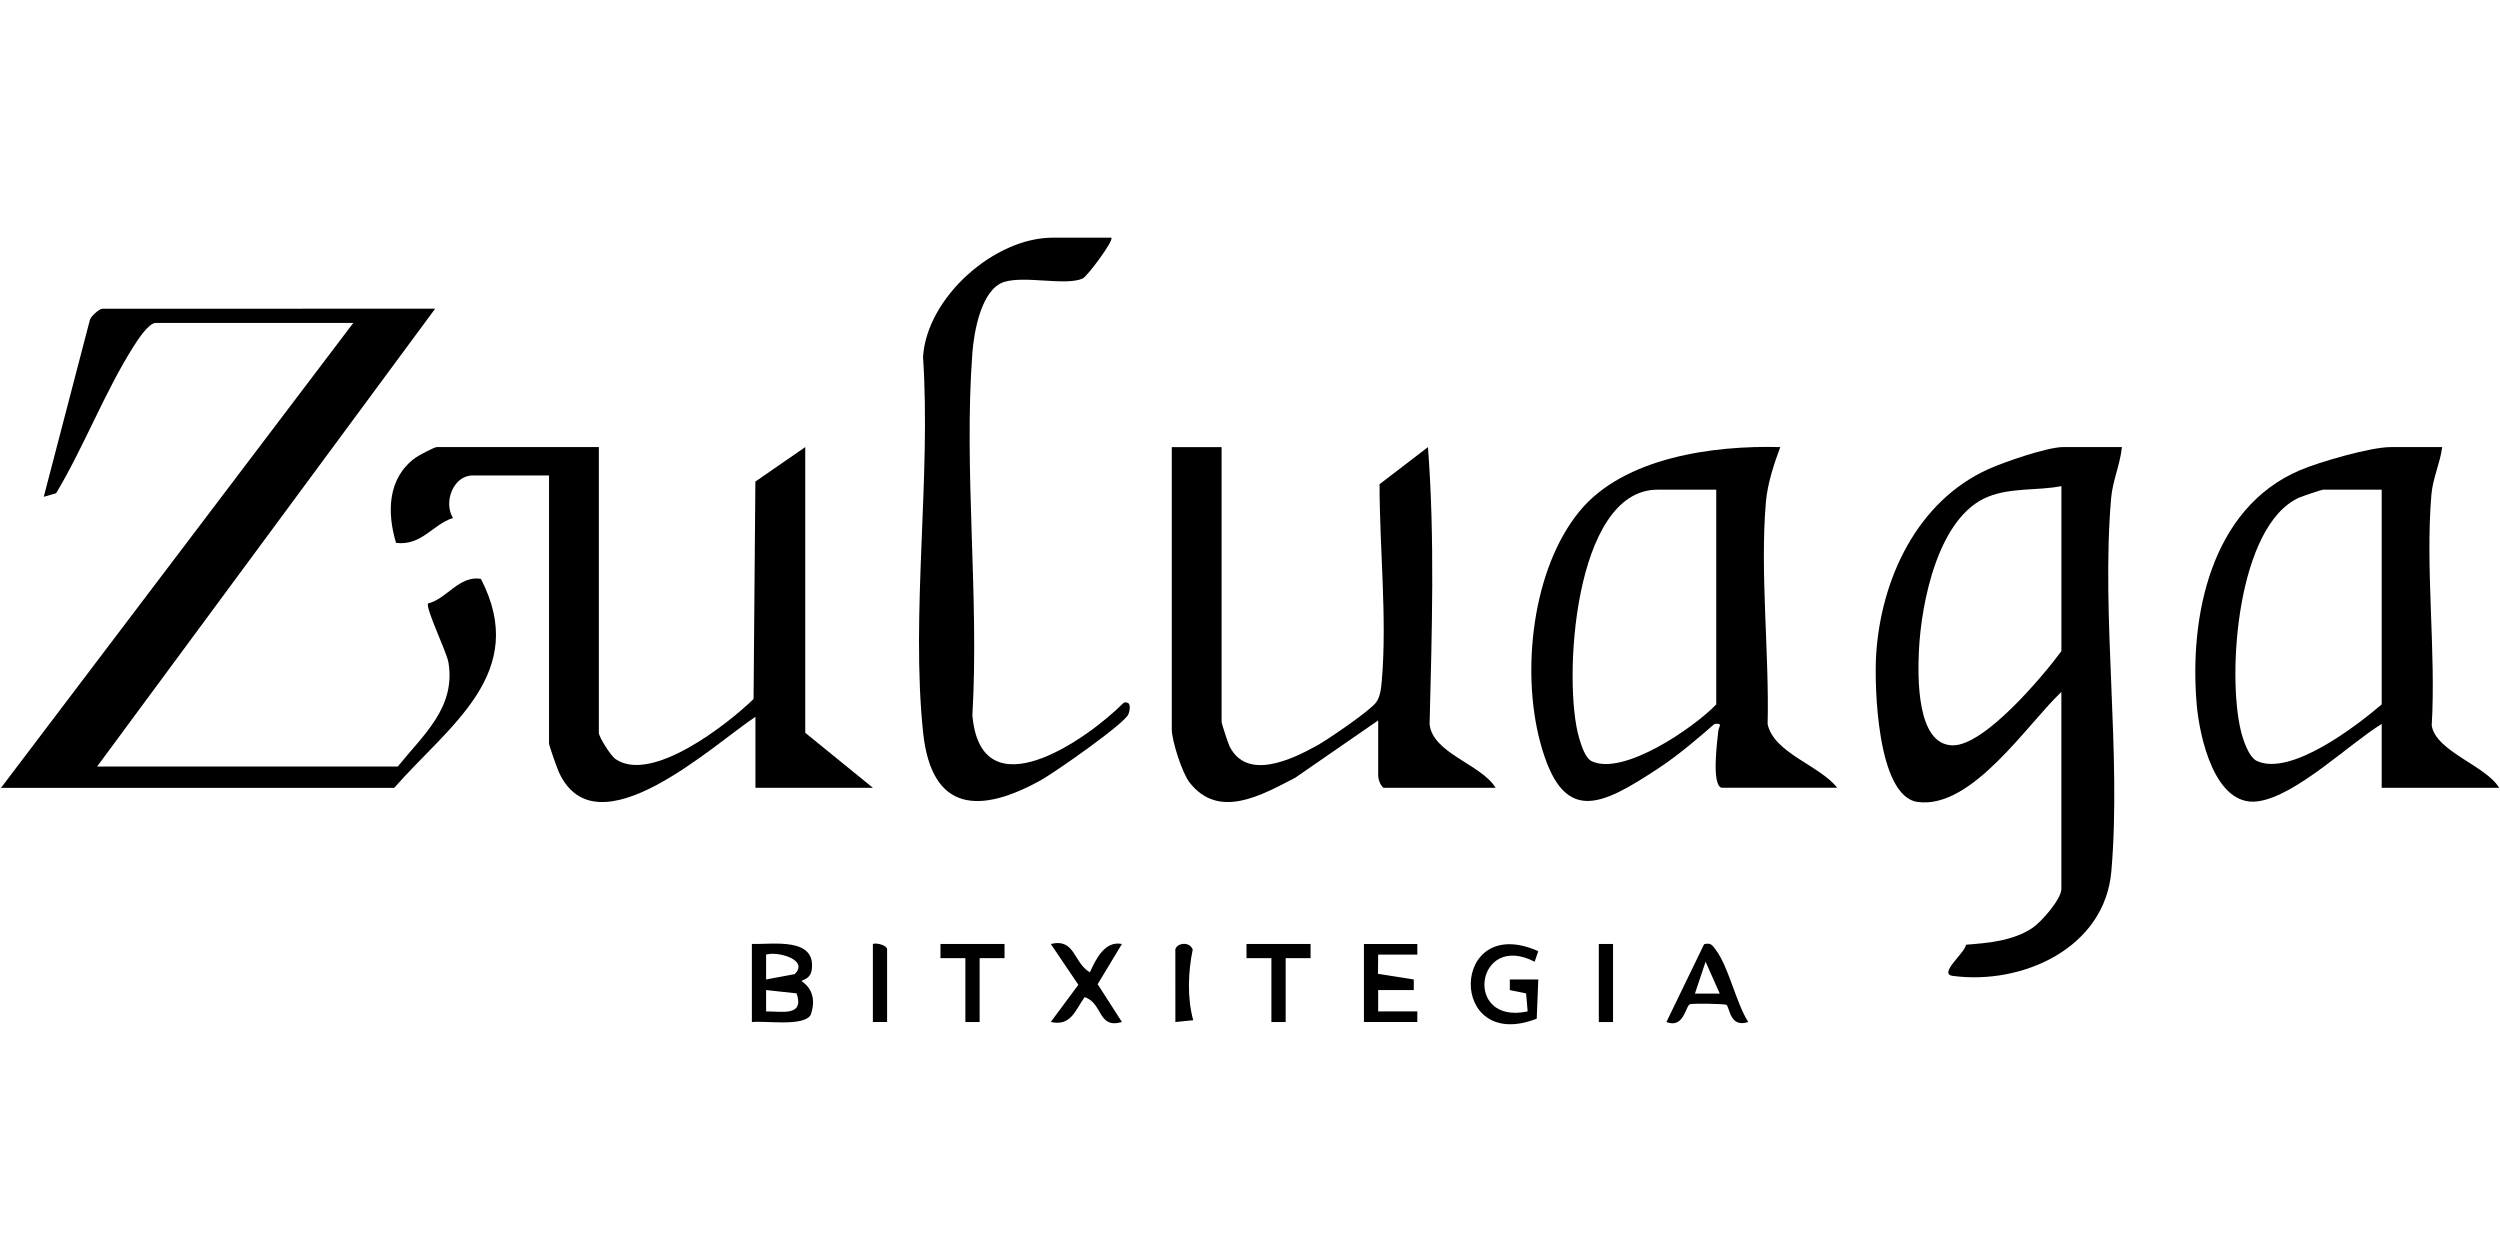 <svg xmlns="http://www.w3.org/2000/svg" viewBox="0 0 800 400" width="800" height="400"><style>		.s0 { fill: #000000 } 	</style><path class="s0" d="m139.25 98.78l-108.18 146.51h96.22c8.2-10.19 18.55-18.81 16.23-33.23-0.55-3.42-7.52-17.67-6.52-18.96 6.03-1.49 9.86-8.97 16.88-7.88 15.64 30.2-10.16 46.86-27.73 66.89h-125.83l112.74-148.78h-63.2c-2.35 0-5.92 5.63-7.17 7.61-9.08 14.31-15.91 32.18-24.73 46.89l-3.96 1.15 14.69-56.32c0.2-1.42 3.14-3.87 4.09-3.87 0 0 106.47 0 106.47-0.01z"></path><path class="s0" d="m679.01 143.07c-0.56 5.61-2.98 10.77-3.46 16.43-3.23 38.12 3.36 81.25 0.08 119.33-2.11 24.53-28.39 36.42-50.74 33.46-4.77-0.63 3.87-7.31 4.24-9.98 7.23-0.57 15.15-1.24 21.33-5.43 2.82-1.91 9.18-9.18 9.18-12.42v-63.03c-10.92 10.25-28.67 37.63-46.02 35.19-13-1.83-13.87-37.32-13.25-47.17 1.54-24.19 13.13-49.15 36.09-59.41 5.02-2.25 18.75-6.98 23.75-6.98h18.79zm-19.36 12.49c-7.78 1.51-15.92 0.41-23.39 3.36-16.06 6.34-21.49 33.93-22.21 49.4-0.37 8.01-0.86 30.11 10.85 30.19 10.19 0.07 28.76-22.05 34.75-30.14z"></path><path class="s0" d="m191.63 143.07v91.42c0 1.33 3.8 7.34 5.27 8.37 11.5 8.02 35.77-10.97 44.24-19.18l0.58-69.58 15.96-11.03v91.42l21.64 17.6h-37.58v-22.71c-13.4 8.82-50.79 43.85-62.85 17.82-0.59-1.27-3.2-8.63-3.2-9.3v-85.75h-24.48c-6.05 0-9.42 8.39-6.26 13.61-6.52 2.05-9.97 8.93-18.22 7.97-2.89-9.65-2.8-20.74 6.24-27.27 1.11-0.8 6.03-3.4 6.84-3.4h51.81z"></path><path class="s0" d="m390.91 143.07v88.02c0 0.41 2.13 6.88 2.53 7.7 5.55 11.17 19.92 4.24 27.84-0.12 3.56-1.96 17.12-11.22 19.08-13.91 1.43-1.96 1.63-4.89 1.84-7.25 1.68-19.73-0.77-42.59-0.74-62.57l15.49-11.86c2.22 29.26 1.25 59.22 0.52 88.64 0.95 9.38 16.5 12.79 21.13 20.38h-35.87c-1.07-0.72-1.71-2.84-1.71-3.97v-17.6l-26.57 18.36c-10.6 5.45-24.39 13.55-33.78 1.51-2.41-3.09-5.7-13.38-5.7-17.03v-90.29h15.94z"></path><path class="s0" d="m550.9 252.1c-3.28-1.01-1.37-14.94-1.06-18.11 0.15-1.54 1.64-2.7-1.2-2.33-5.48 4.78-11.73 10.1-17.77 14.08-18.66 12.29-30.86 18.66-38.05-8.4-6-22.58-2.59-55.17 12.63-73.74 14.21-17.34 43.09-21.13 64.24-20.53-2.04 5.42-4.1 11.76-4.6 17.55-1.93 22.51 1.1 48.27 0.55 71.08 1.95 9.27 16.58 13.16 22.27 20.38h-37.01zm-1.7-95.4h-18.79c-26.93 0-30.37 61.83-25.07 79.52 0.65 2.16 1.9 6.36 4 7.36 10.11 4.83 32.75-10.75 39.86-18.17z"></path><path class="s0" d="m781.5 143.07c-0.69 5.32-2.99 9.79-3.46 15.29-1.99 23.57 1.51 49.92 0.11 73.8 1.31 8.31 17.4 12.87 21.57 19.94h-37.58v-20.44c-10.45 6.43-27.47 23.07-39.59 24.76-13.84 1.94-18.72-20.71-19.61-31.03-2.41-28.1 4.49-62.74 33.03-74.92 6.26-2.67 22.63-7.4 29.02-7.4zm-19.36 13.63h-18.79c-0.4 0-6.72 2.12-7.68 2.56-19.75 9.02-23.08 56.49-18.56 74.72 0.7 2.82 2.47 8.37 5.19 9.58 10.88 4.85 31.78-11.26 39.84-18.15z"></path><path class="s0" d="m355.61 76.06c0.98 0.83-7.73 12.41-9.12 13.05-5.38 2.44-18.37-0.96-25.1 1.09-7.4 2.26-9.74 16.11-10.23 22.73-2.81 37.38 2.22 78.18 0 115.93 2.7 31.39 36.47 8.05 48.45-4.01 2.63-0.64 1.96 2.49 1.46 3.73-1.2 3.01-23.63 18.65-27.89 21.02-19.47 10.84-35.09 10.5-37.79-15.25-3.95-37.76 2.56-81.71-0.02-120.12 1.2-19.04 22.79-38.17 41.44-38.17 0 0 18.79 0 18.8 0z"></path><path class="s0" d="m240.6 302.07c6.7 0.18 20.59-2.26 19.16 8.26-0.43 3.17-3.41 3.23-3.21 3.66 3.77 2.59 4.38 6.57 2.85 10.81-2.24 3.79-14.61 1.76-18.8 2.26zm4.55 11.36l9.12-1.7c4.74-4.58-5.31-7.39-9.12-6.27 0 0 0 7.96 0 7.97zm0 10.22c5-0.04 12.32 1.71 9.76-5.77l-9.76-1.06z"></path><path class="s0" d="m492.25 304.38l-1.16 3.37c-18.86-9.75-23.01 20.35-2.24 15.9l-0.5-5.76-5.21-1.06v-3.4l9.12-0.01-0.51 12.56c-28.64 11.15-27.82-34.19 0.5-21.6z"></path><path class="s0" d="m348.76 311.15c1.89-4.23 4.82-10.19 10.26-9.08l-7.77 12.87 7.77 12.1c-7.83 2.28-6.01-6.03-11.94-7.96-3.05 4.29-4.41 9.41-10.83 7.95l8.82-11.9-8.82-13.06c7.84-1.89 7.17 5.94 12.5 9.07z"></path><path fill-rule="evenodd" class="s0" d="m453.54 302.07l0.01 3.4h-12.54l-0.06 6.16 11.46 1.8v3.4h-11.4v6.82h12.54l-0.01 3.4h-17.08v-24.98h17.08z"></path><path class="s0" d="m559.44 327.04c-5.98 2.01-5.9-4.79-7-5.49-0.53-0.34-10.42-0.51-11.6-0.22-1.47 0.35-1.89 7.95-7.59 5.72l12.06-24.9c2.15-0.57 2.62 0.31 3.73 1.78 4.14 5.45 6.47 16.97 10.4 23.11zm-9.11-9.08l-4.54-10.21-3.42 10.21z"></path><path fill-rule="evenodd" class="s0" d="m321.45 302.07v4.54h-7.97v20.44h-4.56v-20.44h-7.97v-4.54h20.5z"></path><path fill-rule="evenodd" class="s0" d="m419.38 302.07v4.54h-7.97v20.44h-4.56v-20.44h-7.97v-4.54h20.5z"></path><path class="s0" d="m376.11 303.77c0.62-2.15 4.65-2.51 5.56 0.1-1.5 7.2-1.78 15.55 0.16 22.6l-5.71 0.58c0 0 0-23.28-0.01-23.28z"></path><path fill-rule="evenodd" class="s0" d="m511.62 302.07h4.55v24.99h-4.55z"></path><path class="s0" d="m283.87 327.05h-4.55v-24.99c1.32-0.46 4.55 0.5 4.55 1.7 0 0 0 23.28 0 23.29z"></path></svg>